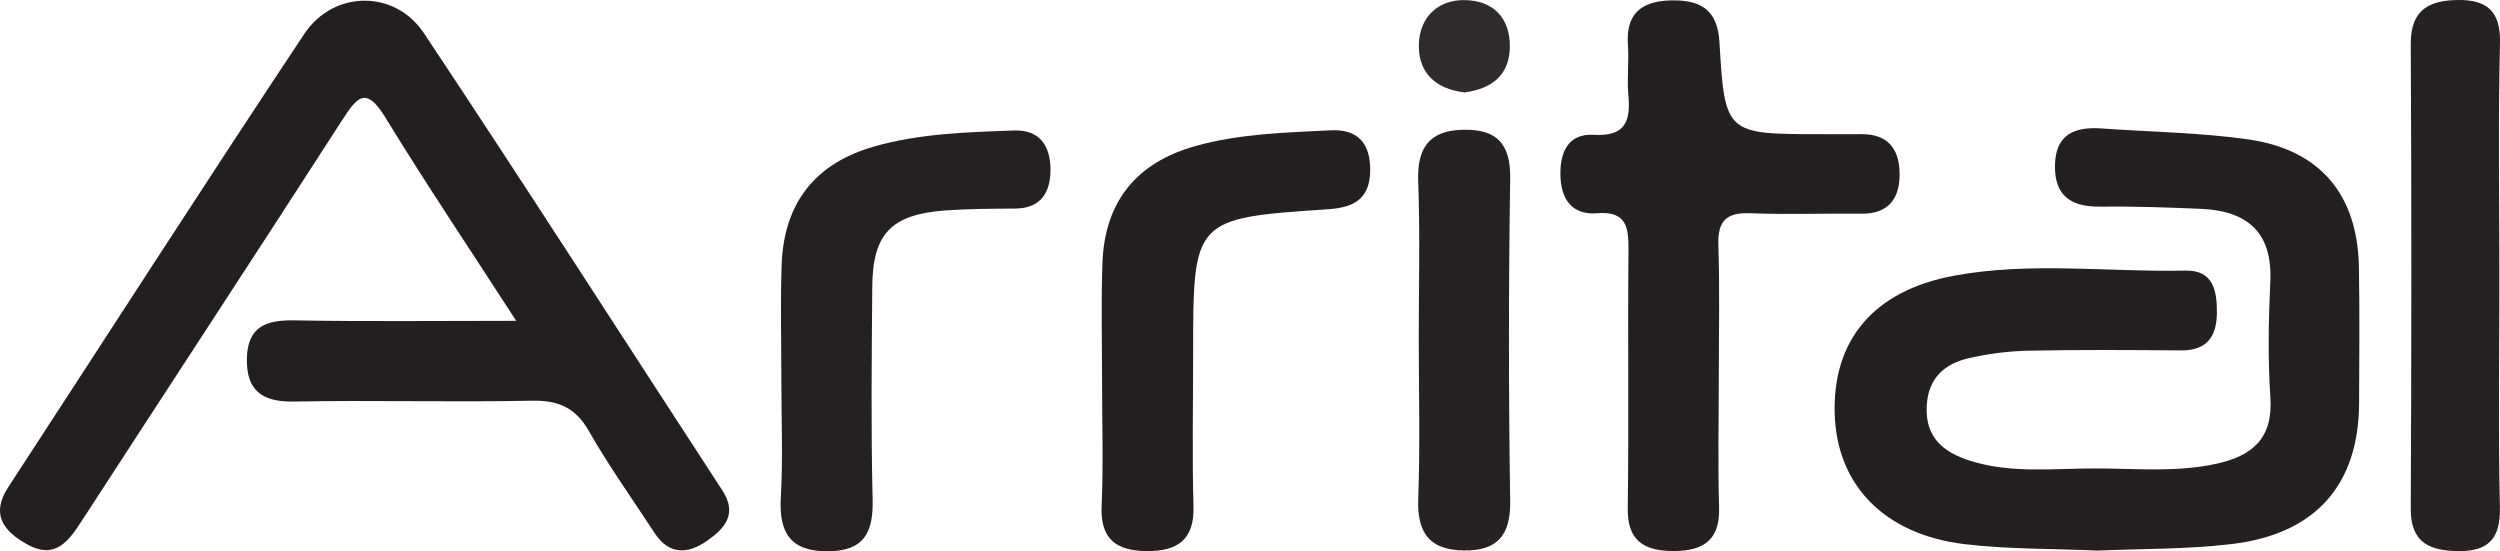 <?xml version="1.0" encoding="UTF-8"?>
<svg xmlns="http://www.w3.org/2000/svg" width="195" height="43" viewBox="0 0 195 43" fill="none">
  <g clip-path="url(#clip0_39_1551)">
    <path d="M40.269 25.031C36.544 19.277 33.188 14.281 30.044 9.142C28.525 6.661 27.83 7.605 26.68 9.385C19.982 19.777 13.198 30.113 6.471 40.484C5.406 42.121 4.377 43.715 2.114 42.457C0.319 41.456 -0.767 40.155 0.645 37.996C8.337 26.21 15.944 14.367 23.729 2.652C26.006 -0.772 30.789 -0.829 33.06 2.58C40.929 14.402 48.593 26.367 56.349 38.261C57.562 40.127 56.484 41.256 55.136 42.192C53.674 43.214 52.191 43.314 51.062 41.578C49.338 38.933 47.493 36.36 45.932 33.622C44.868 31.764 43.526 31.213 41.455 31.256C35.274 31.378 29.093 31.206 22.912 31.321C20.407 31.363 19.194 30.434 19.258 27.918C19.322 25.481 20.755 24.952 22.941 24.988C28.454 25.088 33.968 25.024 40.262 25.024L40.269 25.031Z" fill="#231F20"></path>
    <path d="M163.516 42.943C160.031 42.785 156.597 42.85 153.226 42.442C146.989 41.692 143.285 37.846 143.107 32.321C142.923 26.589 146.088 22.679 152.403 21.507C158.371 20.399 164.452 21.235 170.484 21.107C172.648 21.064 172.925 22.694 172.918 24.395C172.904 26.267 172.13 27.354 170.086 27.332C166.148 27.297 162.21 27.275 158.272 27.354C156.717 27.382 155.135 27.582 153.617 27.926C151.658 28.362 150.374 29.505 150.281 31.728C150.182 34.18 151.644 35.295 153.666 35.938C156.867 36.953 160.18 36.531 163.452 36.538C166.595 36.538 169.753 36.86 172.875 36.174C175.643 35.566 177.296 34.23 177.09 31.042C176.892 28.033 176.941 24.995 177.083 21.979C177.268 18.09 175.267 16.447 171.669 16.289C169.043 16.175 166.418 16.089 163.792 16.118C161.564 16.139 160.258 15.296 160.287 12.93C160.315 10.45 161.841 9.864 163.977 10.021C167.773 10.3 171.598 10.335 175.352 10.871C180.972 11.672 183.888 15.174 183.995 20.814C184.059 24.359 184.023 27.911 184.009 31.464C183.974 37.811 180.631 41.649 174.082 42.435C170.576 42.857 167.007 42.793 163.537 42.95L163.516 42.943Z" fill="#242021"></path>
    <path d="M134.067 29.363C134.067 32.779 133.989 36.203 134.089 39.619C134.167 42.335 132.613 43.014 130.349 42.979C128.22 42.936 126.936 42.15 126.964 39.684C127.056 32.979 126.957 26.275 127.021 19.57C127.035 17.776 126.914 16.447 124.587 16.633C122.565 16.797 121.756 15.482 121.713 13.688C121.67 11.944 122.267 10.393 124.324 10.514C126.758 10.657 127.205 9.471 127.014 7.427C126.893 6.126 127.071 4.796 126.978 3.488C126.78 0.794 128.362 0.007 130.619 0.029C132.691 0.05 133.968 0.801 134.117 3.274C134.536 10.471 134.628 10.464 142.05 10.464C143.101 10.464 144.151 10.479 145.201 10.464C147.436 10.45 148.217 11.829 148.167 13.774C148.118 15.589 147.202 16.69 145.201 16.668C142.313 16.633 139.418 16.747 136.537 16.633C134.67 16.561 133.968 17.212 134.032 19.12C134.145 22.537 134.067 25.953 134.067 29.377V29.363Z" fill="#242021"></path>
    <path d="M194.951 21.85C194.951 27.762 194.858 33.672 194.993 39.584C195.05 41.971 194.113 42.993 191.843 42.986C189.643 42.972 188.025 42.443 188.039 39.676C188.096 27.59 188.103 15.503 188.039 3.417C188.025 0.708 189.544 0.014 191.765 0C193.943 -0.014 195.057 0.851 195 3.324C194.851 9.492 194.951 15.675 194.951 21.843V21.85Z" fill="#262223"></path>
    <path d="M60.947 29.705C60.947 26.682 60.862 23.651 60.969 20.628C61.146 15.839 63.58 12.751 68.15 11.436C71.719 10.414 75.402 10.307 79.085 10.178C81.15 10.107 81.916 11.429 81.938 13.173C81.959 14.903 81.271 16.253 79.191 16.268C77.353 16.282 75.509 16.282 73.678 16.418C69.505 16.74 68.072 18.241 68.036 22.372C67.994 27.897 67.93 33.429 68.065 38.954C68.129 41.528 67.398 42.971 64.609 43C61.657 43.029 60.742 41.563 60.905 38.783C61.075 35.767 60.947 32.729 60.947 29.705Z" fill="#252122"></path>
    <path d="M85.962 29.984C85.962 26.825 85.877 23.666 85.99 20.513C86.16 15.746 88.623 12.687 93.235 11.393C96.677 10.428 100.232 10.342 103.773 10.164C105.987 10.049 106.895 11.264 106.874 13.294C106.853 15.374 105.774 16.175 103.638 16.318C93.058 17.018 93.065 17.075 93.065 27.647C93.065 31.592 92.98 35.538 93.093 39.483C93.171 42.121 91.823 42.993 89.481 42.986C87.14 42.978 85.799 42.106 85.926 39.455C86.068 36.303 85.962 33.143 85.962 29.984Z" fill="#242021"></path>
    <path d="M110.663 26.361C110.663 22.301 110.769 18.234 110.62 14.174C110.521 11.565 111.444 10.178 114.119 10.121C116.716 10.064 117.837 11.179 117.795 13.917C117.667 22.301 117.667 30.692 117.795 39.076C117.837 41.792 116.766 42.972 114.161 42.936C111.522 42.9 110.528 41.578 110.62 38.933C110.777 34.745 110.663 30.549 110.663 26.353V26.361Z" fill="#262223"></path>
    <path d="M114.268 7.212C112.04 6.962 110.606 5.725 110.67 3.452C110.727 1.394 112.103 0.007 114.175 0.007C116.432 0.007 117.816 1.365 117.766 3.71C117.724 5.868 116.354 6.919 114.268 7.205V7.212Z" fill="#2F2B2C"></path>
  </g>
  <defs>
    <clipPath id="clip0_39_1551">
      <rect width="195" height="43" fill="white"></rect>
    </clipPath>
  </defs>
</svg>
